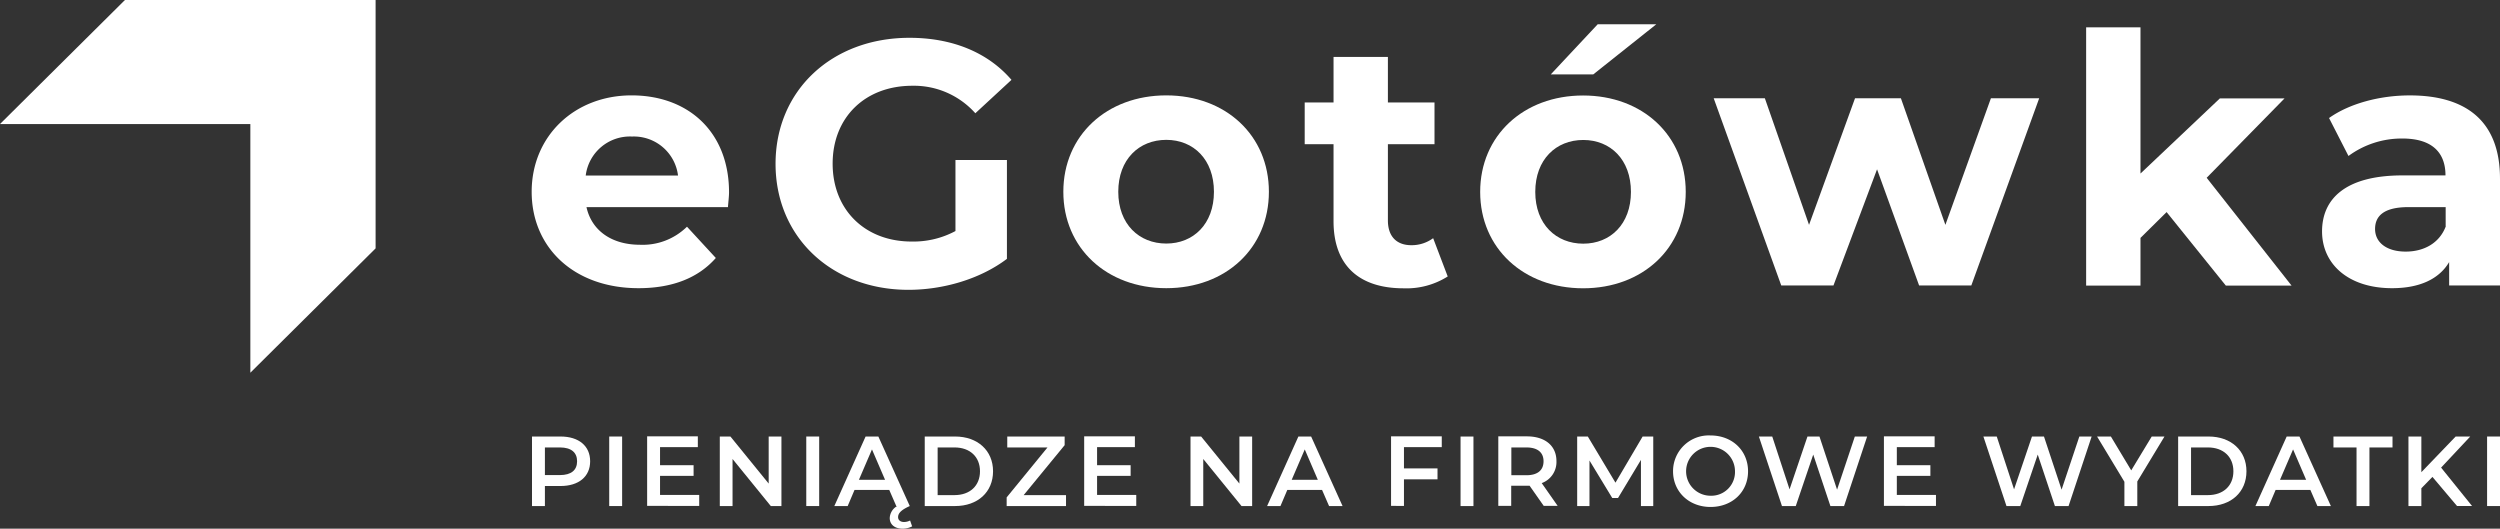 <svg id="Group_2" data-name="Group 2" xmlns="http://www.w3.org/2000/svg" width="500" height="105.734" viewBox="0 0 500 105.734">
  <rect x="0" y="0" width="500" height="105.734" fill="#333333" stroke="none"/>
  <path id="Path_533" d="M24.99,0,0,24.807H50.07V74.544l25.05-24.868V0Z" fill="#fff"/>
  <path id="Path_1" data-name="Path 1" d="M74.341,28.638H46.011c1.032,4.676,5.01,7.53,10.719,7.53a12.63,12.63,0,0,0,9.382-3.613l5.769,6.255c-3.492,3.978-8.684,6.042-15.455,6.042-12.935,0-21.376-8.138-21.376-19.281S43.613,6.29,55.03,6.29s19.494,7.378,19.494,19.4c0,.82-.152,2-.213,2.915ZM45.89,22.322H64.321a8.9,8.9,0,0,0-9.2-7.8,8.91,8.91,0,0,0-9.261,7.8Z" transform="translate(71.284 12.785)" fill="#fff"/>
  <path id="Path_2" data-name="Path 2" d="M87.111,26.933H97.4V46.7c-5.344,4.038-12.723,6.194-19.706,6.194-15.3,0-26.569-10.506-26.569-25.2S62.4,2.49,77.911,2.49c8.563,0,15.668,2.915,20.4,8.411l-7.227,6.68a16.461,16.461,0,0,0-12.6-5.5c-9.474,0-15.941,6.346-15.941,15.577s6.468,15.577,15.789,15.577a17.73,17.73,0,0,0,8.775-2.1V26.872Z" transform="translate(103.985 5.071)" fill="#fff"/>
  <path id="Path_3" data-name="Path 3" d="M70.1,25.571C70.1,14.306,78.784,6.29,90.687,6.29s20.526,8.016,20.526,19.281S102.59,44.852,90.687,44.852,70.1,36.836,70.1,25.571Zm30.121,0c0-6.468-4.1-10.385-9.534-10.385s-9.6,3.887-9.6,10.385,4.19,10.354,9.6,10.354,9.534-3.887,9.534-10.354Z" transform="translate(142.567 12.785)" fill="#fff"/>
  <path id="Path_4" data-name="Path 4" d="M114.613,47.656a15.419,15.419,0,0,1-8.836,2.368c-8.836,0-14-4.524-14-13.421V21.209H86.01v-8.35h5.769V3.75h10.87v9.109h9.322v8.35H102.65V36.452c0,3.188,1.731,4.949,4.676,4.949A7.228,7.228,0,0,0,111.7,40Z" transform="translate(174.93 7.637)" fill="#fff"/>
  <path id="Path_5" data-name="Path 5" d="M97.58,35.122c0-11.265,8.684-19.281,20.587-19.281s20.526,8.016,20.526,19.281S130.07,54.4,118.167,54.4,97.58,46.387,97.58,35.122Zm30.152,0c0-6.468-4.1-10.385-9.534-10.385s-9.6,3.887-9.6,10.385,4.19,10.354,9.6,10.354,9.534-3.887,9.534-10.354ZM121.112,1.6H132.8L120.2,11.62h-8.5L121.082,1.6Z" transform="translate(198.455 3.258)" fill="#fff"/>
  <path id="Path_6" data-name="Path 6" d="M178.081,6.48,164.508,43.919H154.063L145.652,20.69l-8.715,23.229H126.492L112.98,6.48h10.233L132.049,31.8l9.2-25.324h9.17l8.9,25.324L168.425,6.48h9.6Z" transform="translate(229.758 13.172)" fill="#fff"/>
  <path id="Path_7" data-name="Path 7" d="M153.633,38.753l-5.223,5.162v9.534H137.54V1.8h10.87V31.041l15.88-15.03h12.935l-15.577,15.88,16.974,21.558H165.475l-11.842-14.7Z" transform="translate(279.687 3.666)" fill="#fff"/>
  <path id="Path_8" data-name="Path 8" d="M188.667,22.93V44.306H178.495V39.63c-2,3.4-5.921,5.223-11.417,5.223-8.775,0-14-4.858-14-11.356s4.676-11.2,16.063-11.2h8.623c0-4.676-2.793-7.378-8.623-7.378a17.947,17.947,0,0,0-10.779,3.492l-3.887-7.591c4.1-2.915,10.172-4.524,16.154-4.524,11.417,0,18.036,5.283,18.036,16.64ZM177.8,32.464V28.638h-7.439c-5.071,0-6.68,1.883-6.68,4.372,0,2.7,2.308,4.524,6.134,4.524,3.613,0,6.741-1.67,8.016-5.071Z" transform="translate(311.333 12.785)" fill="#fff"/>
  <path id="Path_9" data-name="Path 9" d="M46.7,33.729c0,3.067-2.277,4.949-5.921,4.949H37.651v4.008H35.07V28.78h5.708c3.644,0,5.921,1.883,5.921,4.949Zm-2.611,0c0-1.761-1.184-2.763-3.431-2.763H37.651v5.526h3.006C42.934,36.492,44.088,35.49,44.088,33.729Z" transform="translate(71.33 58.523)" fill="#fff"/>
  <path id="Path_10" data-name="Path 10" d="M40.16,28.78h2.581V42.687H40.16Z" transform="translate(81.684 58.523)" fill="#fff"/>
  <path id="Path_11" data-name="Path 11" d="M53.075,40.521v2.156H42.66V28.77H52.8v2.156H45.241v3.613h6.71v2.125h-6.71v3.826h7.834Z" transform="translate(86.767 58.503)" fill="#fff"/>
  <path id="Path_12" data-name="Path 12" d="M59.778,28.78V42.687H57.652L50,33.274v9.413H47.45V28.78h2.125l7.652,9.413V28.78Z" transform="translate(96.509 58.523)" fill="#fff"/>
  <path id="Path_13" data-name="Path 13" d="M53.15,28.78h2.581V42.687H53.15Z" transform="translate(108.105 58.523)" fill="#fff"/>
  <path id="Path_14" data-name="Path 14" d="M70.546,46.756a4.01,4.01,0,0,1-1.883.455c-1.64,0-2.581-.881-2.581-2.125a2.892,2.892,0,0,1,1.488-2.4h-.182l-1.4-3.219H59.038l-1.366,3.219H55L61.255,28.78h2.551l6.285,13.907c-1.7.759-2.338,1.427-2.338,2.217,0,.607.486.972,1.184.972a2.663,2.663,0,0,0,1.215-.3l.425,1.215Zm-5.4-9.322L62.53,31.361l-2.611,6.073Z" transform="translate(111.865 58.523)" fill="#fff"/>
  <path id="Path_15" data-name="Path 15" d="M60.96,28.78h6.073c4.494,0,7.591,2.793,7.591,6.953s-3.067,6.953-7.591,6.953H60.96ZM66.911,40.5c3.1,0,5.1-1.883,5.1-4.767s-2-4.767-5.1-4.767h-3.37V40.5Z" transform="translate(123.987 58.523)" fill="#fff"/>
  <path id="Path_16" data-name="Path 16" d="M78.232,40.5v2.186H66.36V40.956l8.168-9.99H66.481V28.78H77.959v1.731l-8.2,9.99H78.2Z" transform="translate(134.971 58.523)" fill="#fff"/>
  <path id="Path_17" data-name="Path 17" d="M81.885,40.521v2.156H71.47V28.77H81.612v2.156H74.051v3.613h6.71v2.125h-6.71v3.826h7.834Z" transform="translate(145.365 58.503)" fill="#fff"/>
  <path id="Path_18" data-name="Path 18" d="M90.808,28.78V42.687H88.682l-7.652-9.413v9.413H78.48V28.78h2.125l7.652,9.413V28.78Z" transform="translate(159.622 58.523)" fill="#fff"/>
  <path id="Path_19" data-name="Path 19" d="M94.522,39.468H87.568L86.2,42.687H83.53L89.785,28.78h2.551l6.285,13.907h-2.7Zm-.85-2.034L91.06,31.361l-2.611,6.073Z" transform="translate(169.892 58.523)" fill="#fff"/>
  <path id="Path_20" data-name="Path 20" d="M94.281,30.956v4.221h6.71v2.186h-6.71v5.314H91.7V28.77h10.142v2.156H94.281Z" transform="translate(186.511 58.503)" fill="#fff"/>
  <path id="Path_21" data-name="Path 21" d="M96.28,28.78h2.581V42.687H96.28Z" transform="translate(195.83 58.523)" fill="#fff"/>
  <path id="Path_22" data-name="Path 22" d="M107.879,42.707l-2.854-4.069h-3.674v4.038H98.77V28.77h5.708c3.644,0,5.921,1.883,5.921,4.949a4.486,4.486,0,0,1-2.945,4.4l3.188,4.555h-2.793Zm-3.492-11.721h-3.006v5.557h3.006c2.277,0,3.431-1.032,3.431-2.793S106.634,30.987,104.387,30.987Z" transform="translate(200.89 58.503)" fill="#fff"/>
  <path id="Path_23" data-name="Path 23" d="M116.723,42.687V33.456l-4.585,7.621h-1.154l-4.555-7.5v9.109H103.97V28.78H106.1l5.526,9.231,5.435-9.231h2.125V42.687h-2.429Z" transform="translate(211.465 58.523)" fill="#fff"/>
  <path id="Path_24" data-name="Path 24" d="M110.29,35.876a7.148,7.148,0,0,1,7.5-7.166c4.312,0,7.5,3.006,7.5,7.166s-3.188,7.136-7.5,7.136-7.5-3.036-7.5-7.136Zm12.389,0a4.889,4.889,0,1,0-4.889,4.889A4.738,4.738,0,0,0,122.679,35.876Z" transform="translate(224.319 58.381)" fill="#fff"/>
  <path id="Path_25" data-name="Path 25" d="M137.6,28.78l-4.615,13.907h-2.733L126.82,32.393l-3.492,10.293h-2.763L115.95,28.78h2.672l3.461,10.567,3.583-10.567h2.4l3.522,10.627L135.14,28.78Z" transform="translate(235.827 58.523)" fill="#fff"/>
  <path id="Path_26" data-name="Path 26" d="M134.6,40.521v2.156H124.19V28.77h10.142v2.156h-7.561v3.613h6.71v2.125h-6.71v3.826H134.6Z" transform="translate(252.594 58.503)" fill="#fff"/>
  <path id="Path_27" data-name="Path 27" d="M152.4,28.78l-4.615,13.907h-2.733L141.62,32.393l-3.492,10.293h-2.763L130.75,28.78h2.672l3.461,10.567,3.583-10.567h2.4l3.522,10.627L149.94,28.78H152.4Z" transform="translate(265.929 58.523)" fill="#fff"/>
  <path id="Path_28" data-name="Path 28" d="M146.307,37.768v4.919h-2.581V37.828L138.26,28.78h2.763l4.069,6.771,4.1-6.771h2.551l-5.435,8.988Z" transform="translate(281.154 58.523)" fill="#fff"/>
  <path id="Path_29" data-name="Path 29" d="M143.6,28.78h6.073c4.494,0,7.591,2.793,7.591,6.953s-3.067,6.953-7.591,6.953H143.6ZM149.551,40.5c3.1,0,5.1-1.883,5.1-4.767s-2-4.767-5.1-4.767h-3.37V40.5Z" transform="translate(292.028 58.523)" fill="#fff"/>
  <path id="Path_30" data-name="Path 30" d="M159.682,39.468h-6.953l-1.366,3.219H148.69l6.255-13.907H157.5l6.285,13.907h-2.7Zm-.85-2.034-2.611-6.073-2.611,6.073Z" transform="translate(302.393 58.523)" fill="#fff"/>
  <path id="Path_31" data-name="Path 31" d="M158.445,30.966H153.83V28.78h11.812v2.186h-4.615V42.687h-2.581V30.966Z" transform="translate(312.861 58.523)" fill="#fff"/>
  <path id="Path_32" data-name="Path 32" d="M163.568,36.857l-2.217,2.277v3.553H158.77V28.78h2.581v7.136l6.862-7.136h2.915L165.3,35l6.194,7.682h-3.006Z" transform="translate(322.92 58.523)" fill="#fff"/>
  <path id="Path_33" data-name="Path 33" d="M163.95,28.78h2.581V42.687H163.95Z" transform="translate(333.469 58.523)" fill="#fff"/>
</svg>
